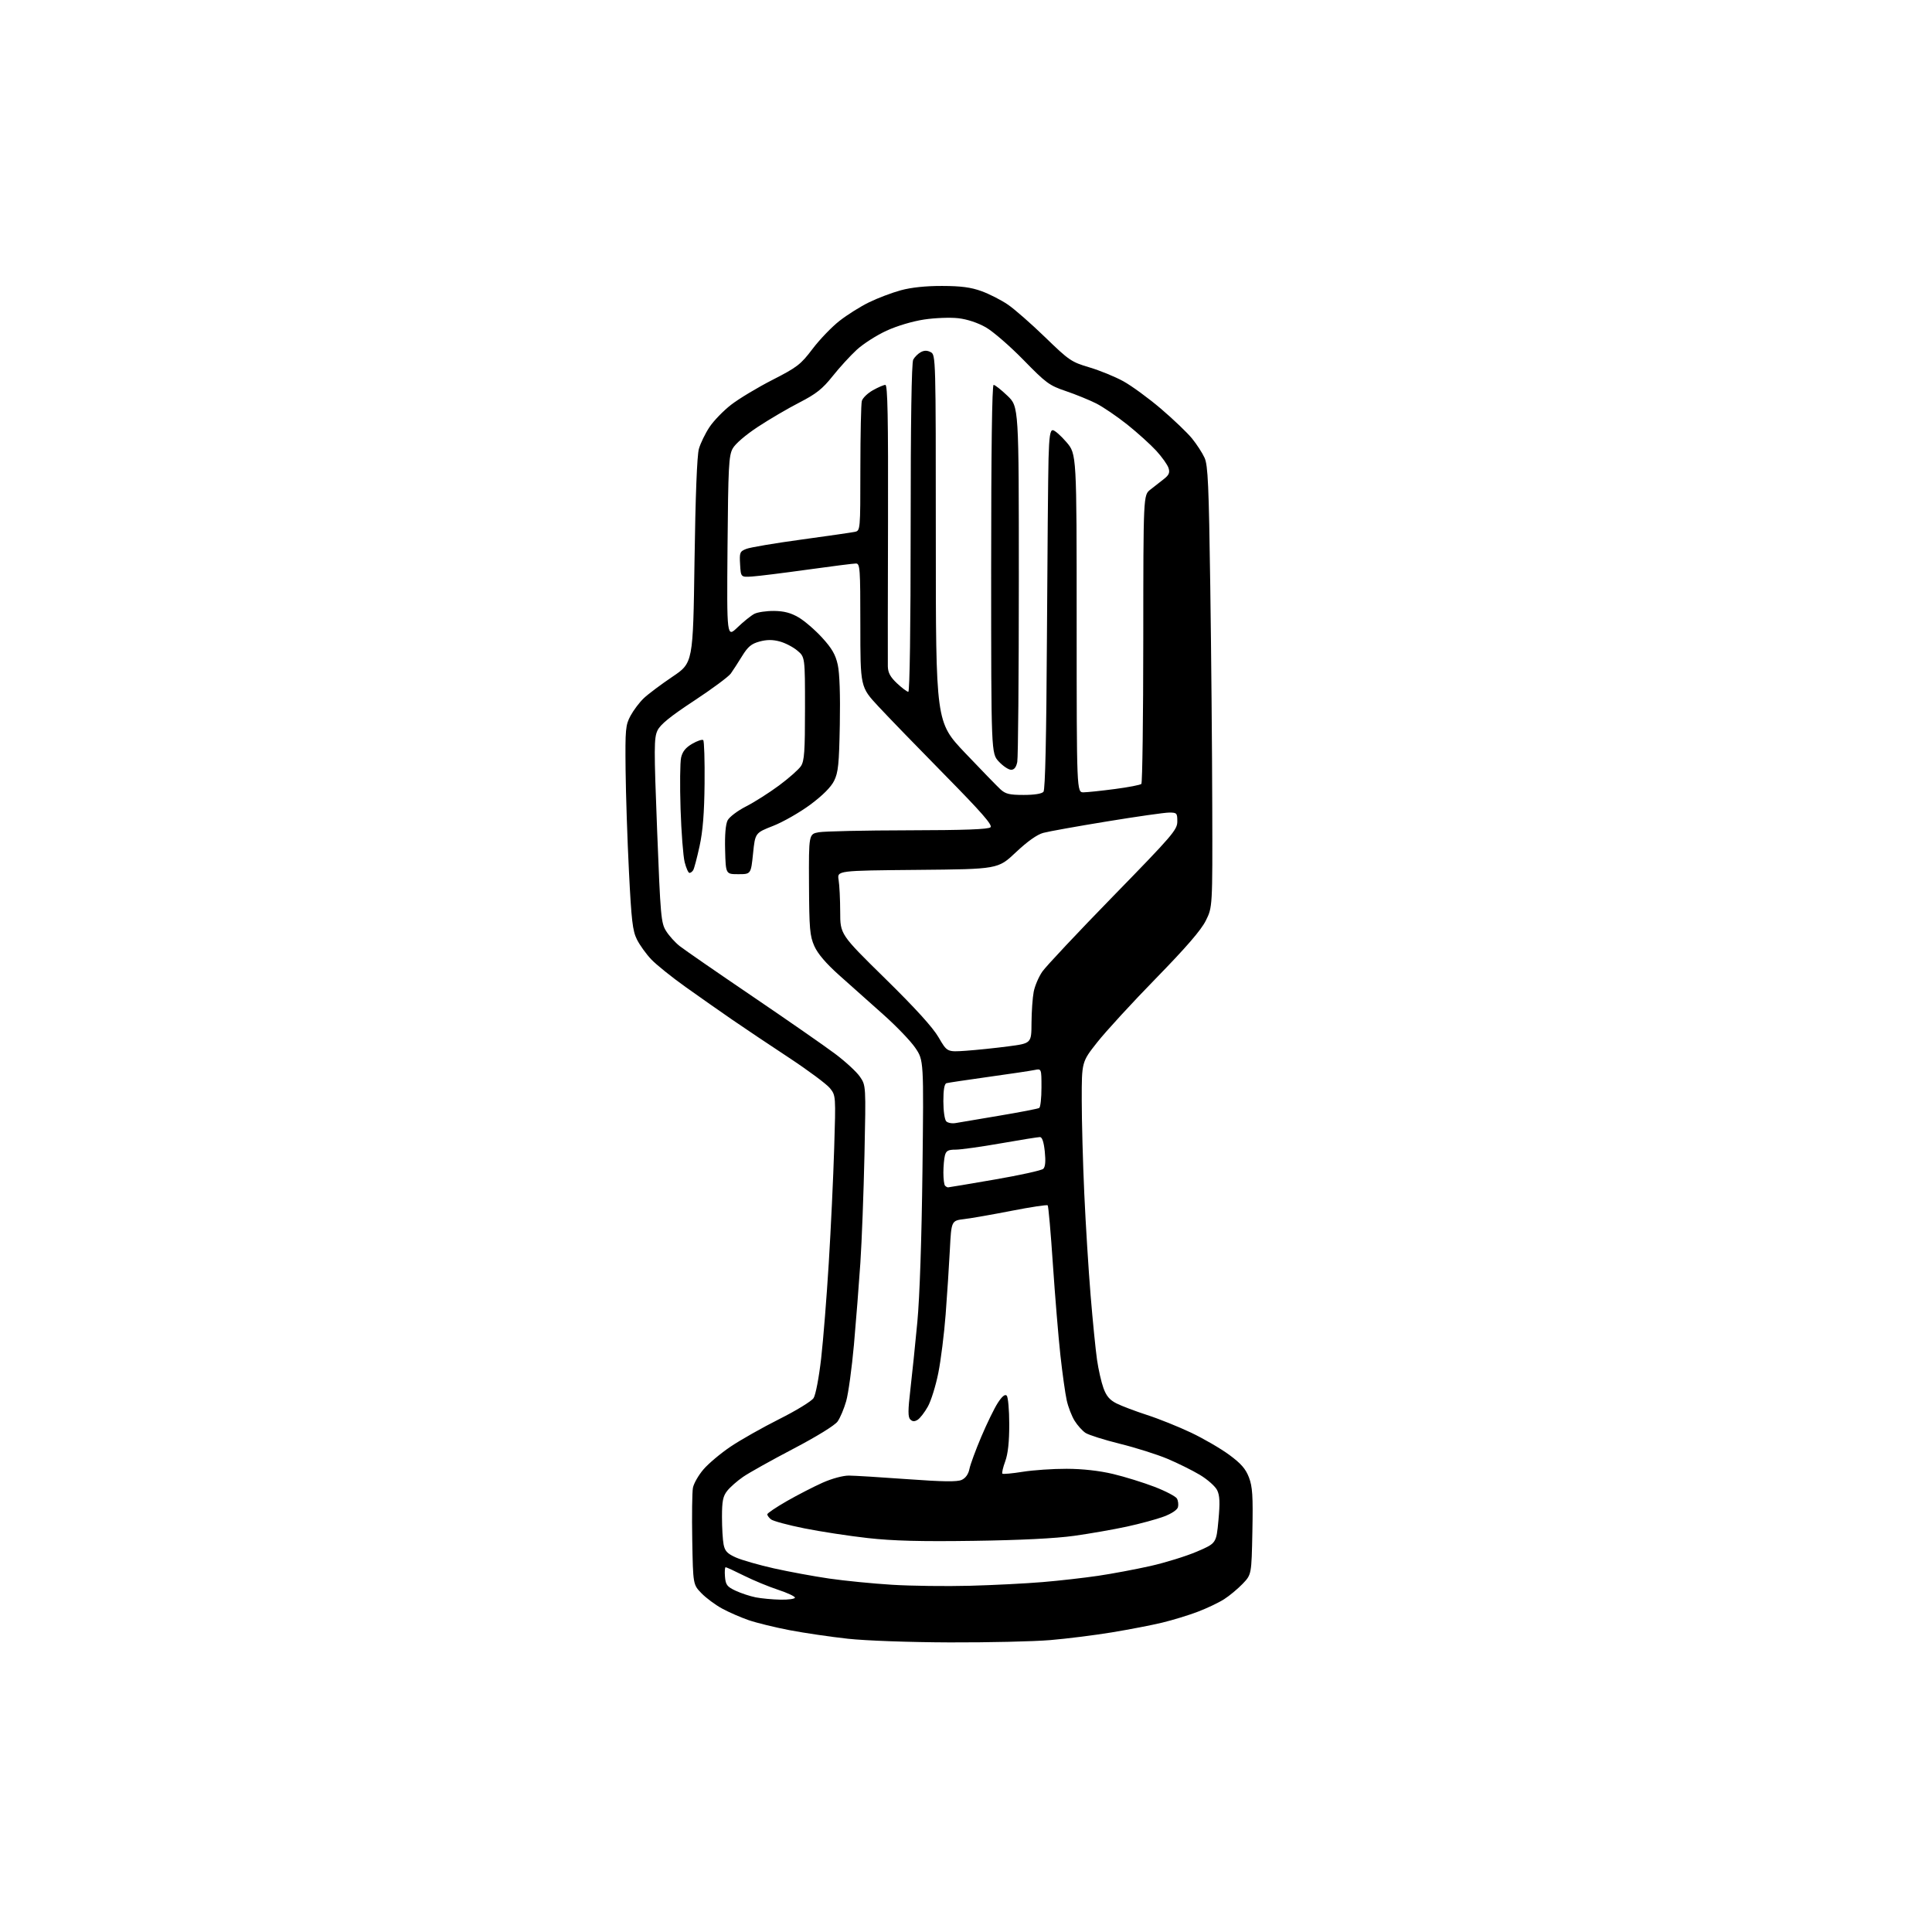 <?xml version="1.0" encoding="UTF-8" standalone="no"?>
<svg 
  version="1.1" 
  xmlns="http://www.w3.org/2000/svg" 
  xmlns:xlink="http://www.w3.org/1999/xlink" 
  xmlns:svg="http://www.w3.org/2000/svg"
  xmlns:rdf="http://www.w3.org/1999/02/22-rdf-syntax-ns#"
  xmlns:cc="http://creativecommons.org/ns#"
  xmlns:dc="http://purl.org/dc/elements/1.1/"
  viewBox="0 0 768 768"
  width="768"
  height="768"
>
<style>svg {background-color: white; }</style>"
<path stroke="none" fill="black" fill-rule="evenodd" d="M377.50,652.88C361.43,652.82 344.18,652.20 337.01,651.42C330.14,650.67 319.75,649.14 313.91,648.03C308.08,646.91 300.75,645.12 297.61,644.04C294.48,642.96 289.72,640.89 287.05,639.43C284.37,637.97 280.68,635.23 278.84,633.34C275.50,629.89 275.50,629.89 275.18,612.21C275.01,602.49 275.13,593.13 275.45,591.43C275.77,589.72 277.65,586.43 279.64,584.11C281.62,581.79 286.47,577.72 290.40,575.07C294.34,572.41 303.05,567.49 309.75,564.12C316.46,560.76 322.61,557.00 323.41,555.76C324.24,554.48 325.54,547.65 326.42,540.00C327.26,532.58 328.63,515.48 329.45,502.00C330.28,488.52 331.25,468.05 331.60,456.50C332.25,435.54 332.25,435.50 329.92,432.58C328.63,430.97 321.26,425.49 313.54,420.40C305.82,415.32 295.67,408.52 291.00,405.30C286.32,402.08 278.00,396.24 272.50,392.32C267.00,388.40 260.86,383.46 258.86,381.35C256.85,379.23 254.30,375.68 253.19,373.46C251.47,370.02 251.00,366.00 250.02,346.46C249.38,333.83 248.78,315.62 248.68,306.00C248.51,289.78 248.66,288.21 250.66,284.50C251.85,282.30 254.22,279.16 255.94,277.53C257.66,275.90 262.76,272.08 267.28,269.03C275.50,263.50 275.50,263.50 276.08,223.00C276.45,197.15 277.08,181.03 277.82,178.44C278.45,176.21 280.34,172.32 282.02,169.79C283.69,167.27 287.59,163.24 290.69,160.85C293.79,158.46 301.17,154.02 307.09,151.00C316.92,145.97 318.30,144.90 322.98,138.72C325.80,134.99 330.62,129.97 333.69,127.57C336.75,125.16 342.05,121.83 345.47,120.17C348.88,118.50 354.56,116.35 358.09,115.39C362.24,114.26 368.03,113.65 374.50,113.67C382.02,113.69 385.91,114.20 390.17,115.74C393.29,116.87 398.01,119.28 400.67,121.10C403.33,122.92 410.00,128.77 415.50,134.10C424.95,143.27 425.91,143.92 433.00,146.02C437.12,147.24 443.20,149.72 446.50,151.53C449.80,153.34 456.55,158.27 461.50,162.49C466.45,166.72 472.02,172.04 473.88,174.34C475.73,176.63 477.97,180.07 478.84,182.00C480.18,184.96 480.53,192.83 481.10,233.00C481.48,259.12 481.84,298.52 481.89,320.55C482.00,360.61 482.00,360.61 479.32,365.98C477.44,369.75 471.52,376.60 459.49,388.93C450.05,398.59 439.56,410.02 436.17,414.32C430.00,422.13 430.00,422.13 430.01,437.32C430.01,445.67 430.47,462.40 431.02,474.50C431.57,486.60 432.70,504.82 433.54,515.00C434.38,525.17 435.52,536.65 436.08,540.50C436.63,544.35 437.78,549.42 438.64,551.78C439.79,554.96 441.12,556.52 443.84,557.89C445.85,558.90 451.32,560.97 456.00,562.49C460.68,564.00 468.55,567.17 473.50,569.52C478.45,571.87 485.26,575.83 488.63,578.31C493.32,581.76 495.17,583.88 496.47,587.28C497.89,591.00 498.12,594.58 497.84,608.82C497.50,625.89 497.50,625.89 494.00,629.56C492.07,631.57 488.76,634.34 486.62,635.70C484.49,637.07 479.77,639.32 476.12,640.70C472.48,642.09 466.12,644.03 462.00,645.02C457.88,646.02 448.88,647.75 442.00,648.89C435.12,650.02 424.10,651.41 417.50,651.96C410.90,652.52 392.90,652.93 377.50,652.88zM310.25,635.89C313.41,635.95 316.00,635.59 316.00,635.08C316.00,634.58 312.96,633.16 309.25,631.94C305.54,630.72 299.47,628.21 295.77,626.36C292.08,624.51 288.79,623.00 288.46,623.00C288.14,623.00 288.02,624.69 288.19,626.75C288.46,630.00 289.01,630.74 292.40,632.33C294.54,633.33 298.14,634.52 300.40,634.97C302.65,635.41 307.09,635.83 310.25,635.89zM385.50,630.37C394.85,630.12 407.90,629.46 414.50,628.90C421.10,628.35 431.00,627.22 436.50,626.41C442.00,625.60 451.35,623.85 457.27,622.52C463.20,621.19 471.52,618.61 475.77,616.79C483.50,613.48 483.50,613.48 484.35,604.33C485.00,597.29 484.88,594.53 483.85,592.39C483.11,590.86 480.02,588.12 477.00,586.30C473.98,584.49 468.12,581.59 464.00,579.86C459.88,578.14 451.40,575.46 445.16,573.92C438.92,572.37 432.79,570.43 431.52,569.61C430.26,568.78 428.30,566.60 427.17,564.77C426.03,562.94 424.62,559.29 424.04,556.66C423.45,554.04 422.32,545.95 421.52,538.69C420.73,531.44 419.39,515.19 418.54,502.59C417.70,489.98 416.77,479.43 416.47,479.14C416.18,478.85 409.77,479.82 402.22,481.29C394.68,482.77 386.18,484.26 383.34,484.60C378.18,485.23 378.18,485.23 377.58,496.87C377.25,503.27 376.50,514.80 375.91,522.50C375.32,530.20 374.02,540.66 373.00,545.74C371.99,550.82 370.12,556.85 368.83,559.15C367.55,561.44 365.72,563.80 364.78,564.39C363.53,565.16 362.72,565.12 361.85,564.25C360.90,563.30 360.91,560.69 361.90,552.27C362.59,546.35 363.83,534.30 364.66,525.50C365.59,515.61 366.36,492.71 366.69,465.50C367.21,421.50 367.21,421.50 363.85,416.55C362.01,413.83 356.23,407.82 351.00,403.18C345.77,398.55 337.95,391.58 333.61,387.68C328.31,382.94 325.05,379.11 323.70,376.06C321.92,372.02 321.68,369.25 321.59,351.53C321.50,331.55 321.50,331.55 325.50,330.83C327.70,330.44 343.70,330.09 361.05,330.06C383.42,330.02 392.93,329.67 393.75,328.85C394.62,327.98 390.14,322.87 375.61,308.10C365.00,297.32 353.10,285.04 349.16,280.80C342.00,273.10 342.00,273.10 342.00,248.55C342.00,225.80 341.87,224.00 340.24,224.00C339.28,224.00 330.61,225.10 320.99,226.44C311.37,227.78 301.48,229.01 299.00,229.17C294.50,229.47 294.50,229.47 294.20,224.38C293.92,219.61 294.08,219.21 296.70,218.18C298.24,217.58 308.05,215.92 318.50,214.50C328.95,213.07 338.51,211.69 339.75,211.43C342.00,210.96 342.00,210.96 342.01,186.23C342.02,172.63 342.28,160.55 342.59,159.39C342.91,158.23 344.87,156.32 346.97,155.14C349.06,153.96 351.30,153.00 351.95,153.00C352.85,153.00 353.10,166.15 353.00,207.25C352.92,237.09 352.89,263.02 352.93,264.88C352.98,267.41 353.90,269.11 356.57,271.63C358.54,273.48 360.56,275.00 361.07,275.00C361.63,275.00 362.00,249.32 362.00,209.93C362.00,167.50 362.36,144.20 363.02,142.96C363.59,141.91 364.94,140.57 366.02,139.99C367.42,139.24 368.59,139.25 370.00,140.00C371.97,141.06 372.00,142.09 372.00,214.05C372.00,287.03 372.00,287.03 383.61,299.27C390.00,305.99 396.33,312.51 397.67,313.75C399.70,315.62 401.25,316.00 406.93,316.00C411.19,316.00 414.15,315.53 414.80,314.74C415.49,313.91 415.95,293.18 416.17,253.49C416.35,220.50 416.64,188.44 416.81,182.25C417.05,173.59 417.44,171.00 418.48,171.00C419.23,171.00 421.68,173.14 423.92,175.75C427.99,180.50 427.99,180.50 427.99,247.75C428.00,315.00 428.00,315.00 430.75,314.96C432.26,314.94 437.88,314.35 443.24,313.64C448.59,312.94 453.30,312.03 453.71,311.62C454.11,311.22 454.46,285.22 454.47,253.85C454.50,196.81 454.50,196.81 457.26,194.65C458.78,193.47 461.20,191.57 462.64,190.44C464.70,188.82 465.10,187.88 464.51,186.05C464.11,184.76 461.91,181.68 459.64,179.19C457.36,176.71 452.18,172.03 448.13,168.79C444.07,165.56 438.52,161.78 435.79,160.39C433.05,159.01 427.61,156.79 423.69,155.46C417.11,153.24 415.83,152.29 406.83,143.07C401.47,137.58 394.75,131.76 391.90,130.13C388.69,128.30 384.51,126.91 380.97,126.50C377.80,126.13 371.69,126.36 367.36,127.01C362.74,127.71 356.55,129.55 352.35,131.49C348.41,133.30 343.10,136.71 340.54,139.07C337.98,141.43 333.66,146.15 330.95,149.57C326.93,154.61 324.46,156.57 317.75,160.02C313.21,162.35 305.78,166.71 301.24,169.70C296.33,172.94 292.27,176.43 291.24,178.32C289.70,181.14 289.47,185.54 289.20,217.50C288.91,253.50 288.91,253.50 293.20,249.37C295.57,247.09 298.57,244.69 299.87,244.01C301.18,243.34 304.71,242.83 307.72,242.86C311.68,242.91 314.39,243.62 317.47,245.43C319.81,246.80 324.01,250.42 326.80,253.47C330.69,257.73 332.13,260.21 333.02,264.25C333.76,267.57 334.06,276.32 333.84,288.00C333.55,303.81 333.22,307.06 331.57,310.39C330.31,312.92 327.01,316.22 322.07,319.89C317.90,322.97 311.27,326.76 307.34,328.30C300.19,331.10 300.19,331.10 299.35,339.30C298.50,347.50 298.50,347.50 293.50,347.50C288.50,347.50 288.50,347.50 288.25,338.00C288.08,331.87 288.44,327.64 289.25,326.08C289.94,324.75 293.22,322.27 296.54,320.58C299.87,318.88 305.78,315.13 309.69,312.23C313.60,309.33 317.52,305.86 318.40,304.52C319.74,302.47 320.00,298.70 320.00,281.62C320.00,261.18 320.00,261.18 316.95,258.62C315.28,257.21 312.13,255.57 309.95,254.99C307.13,254.23 304.84,254.24 301.94,255.02C298.70,255.89 297.31,257.05 295.00,260.80C293.41,263.39 291.38,266.51 290.50,267.75C289.62,268.99 283.05,273.86 275.91,278.56C266.44,284.79 262.49,288.00 261.36,290.38C259.96,293.31 259.94,297.29 261.22,330.16C262.55,364.35 262.78,366.91 264.78,370.09C265.95,371.97 268.39,374.67 270.21,376.10C272.03,377.53 284.99,386.49 299.01,396.00C313.03,405.52 327.86,415.82 331.96,418.90C336.07,421.98 340.51,426.07 341.83,428.00C344.23,431.50 344.23,431.50 343.64,459.00C343.31,474.12 342.58,493.48 342.01,502.00C341.44,510.52 340.29,525.15 339.46,534.50C338.62,543.85 337.23,553.97 336.37,556.98C335.51,559.99 333.98,563.63 332.96,565.06C331.85,566.61 324.74,571.00 315.37,575.91C306.72,580.44 297.73,585.46 295.40,587.07C293.06,588.68 290.22,591.18 289.08,592.63C287.38,594.79 287.00,596.69 287.00,603.01C287.00,607.27 287.29,612.21 287.65,614.00C288.17,616.61 289.14,617.62 292.57,619.14C294.92,620.18 301.72,622.12 307.67,623.46C313.63,624.79 323.50,626.61 329.61,627.50C335.71,628.39 346.96,629.50 354.61,629.97C362.25,630.44 376.15,630.62 385.50,630.37zM387.00,612.51C365.99,612.81 354.95,612.52 345.00,611.41C337.57,610.58 326.19,608.84 319.71,607.54C313.22,606.24 307.26,604.63 306.46,603.96C305.66,603.30 305.00,602.40 305.00,601.97C305.00,601.53 308.49,599.18 312.75,596.73C317.01,594.29 323.41,591.00 326.96,589.41C330.69,587.75 335.12,586.55 337.46,586.57C339.68,586.58 350.13,587.22 360.68,587.99C374.88,589.02 380.49,589.10 382.29,588.28C383.84,587.57 384.95,586.01 385.36,583.95C385.71,582.18 387.84,576.41 390.08,571.12C392.32,565.83 395.28,559.76 396.66,557.64C398.34,555.05 399.51,554.11 400.18,554.78C400.73,555.33 401.19,560.44 401.19,566.14C401.20,573.21 400.69,577.90 399.59,580.91C398.70,583.33 398.20,585.53 398.46,585.80C398.73,586.06 402.36,585.73 406.54,585.06C410.71,584.39 418.58,583.85 424.02,583.87C430.36,583.89 436.97,584.63 442.42,585.92C447.09,587.03 454.53,589.34 458.95,591.04C463.36,592.74 467.37,594.84 467.86,595.71C468.34,596.58 468.52,598.11 468.26,599.11C467.98,600.20 465.71,601.71 462.64,602.86C459.81,603.92 453.20,605.71 447.95,606.85C442.70,607.99 433.25,609.64 426.95,610.52C419.51,611.55 405.53,612.25 387.00,612.51zM376.85,472.00C377.13,472.00 385.49,470.60 395.43,468.88C405.37,467.17 414.04,465.26 414.71,464.63C415.53,463.87 415.72,461.65 415.32,457.75C414.92,453.93 414.27,452.00 413.39,452.00C412.65,452.00 405.64,453.12 397.80,454.50C389.96,455.88 381.90,457.00 379.89,457.00C376.94,457.00 376.12,457.44 375.63,459.25C375.30,460.49 375.02,463.56 375.01,466.08C375.01,468.60 375.30,470.97 375.67,471.33C376.03,471.70 376.56,472.00 376.85,472.00zM379.90,446.43C381.33,446.18 389.19,444.85 397.36,443.48C405.53,442.11 412.62,440.74 413.11,440.43C413.60,440.13 414.00,436.48 414.00,432.32C414.00,424.77 414.00,424.77 411.25,425.34C409.74,425.66 401.52,426.89 393.00,428.07C384.48,429.26 376.94,430.39 376.25,430.58C375.41,430.82 375.00,433.16 375.00,437.77C375.00,441.57 375.51,445.11 376.15,445.75C376.78,446.38 378.46,446.69 379.90,446.43zM384.00,417.69C388.12,417.40 395.66,416.62 400.75,415.95C410.00,414.74 410.00,414.74 410.04,406.62C410.07,402.15 410.46,396.59 410.91,394.25C411.36,391.91 412.91,388.29 414.35,386.21C415.80,384.13 428.46,370.65 442.49,356.26C466.14,332.01 468.00,329.85 468.00,326.55C468.00,323.21 467.81,323.00 464.75,323.01C462.96,323.01 451.83,324.60 440.00,326.54C428.18,328.47 416.80,330.51 414.72,331.08C412.27,331.74 408.44,334.45 403.83,338.80C396.73,345.50 396.73,345.50 364.74,345.79C332.75,346.08 332.75,346.08 333.36,349.79C333.70,351.83 333.98,357.54 333.99,362.47C334.00,371.44 334.00,371.44 351.85,388.97C363.85,400.75 370.82,408.42 373.10,412.36C376.50,418.21 376.50,418.21 384.00,417.69zM274.07,347.00C273.62,347.00 272.77,345.09 272.17,342.75C271.57,340.41 270.84,330.85 270.53,321.50C270.23,312.15 270.33,302.99 270.75,301.14C271.30,298.74 272.57,297.17 275.19,295.65C277.21,294.48 279.17,293.84 279.55,294.22C279.93,294.60 280.17,302.35 280.08,311.45C279.96,323.26 279.39,330.41 278.08,336.40C277.07,341.02 275.94,345.30 275.56,345.90C275.19,346.51 274.52,347.00 274.07,347.00zM401.93,306.00C400.92,306.00 398.73,304.54 397.06,302.75C394.01,299.50 394.01,299.50 394.00,226.25C394.00,178.95 394.35,153.00 394.98,153.00C395.52,153.00 398.00,154.95 400.48,157.33C405.00,161.66 405.00,161.66 405.00,230.70C405.00,268.68 404.72,301.16 404.38,302.88C403.95,305.00 403.17,306.00 401.93,306.00z" />

</svg>